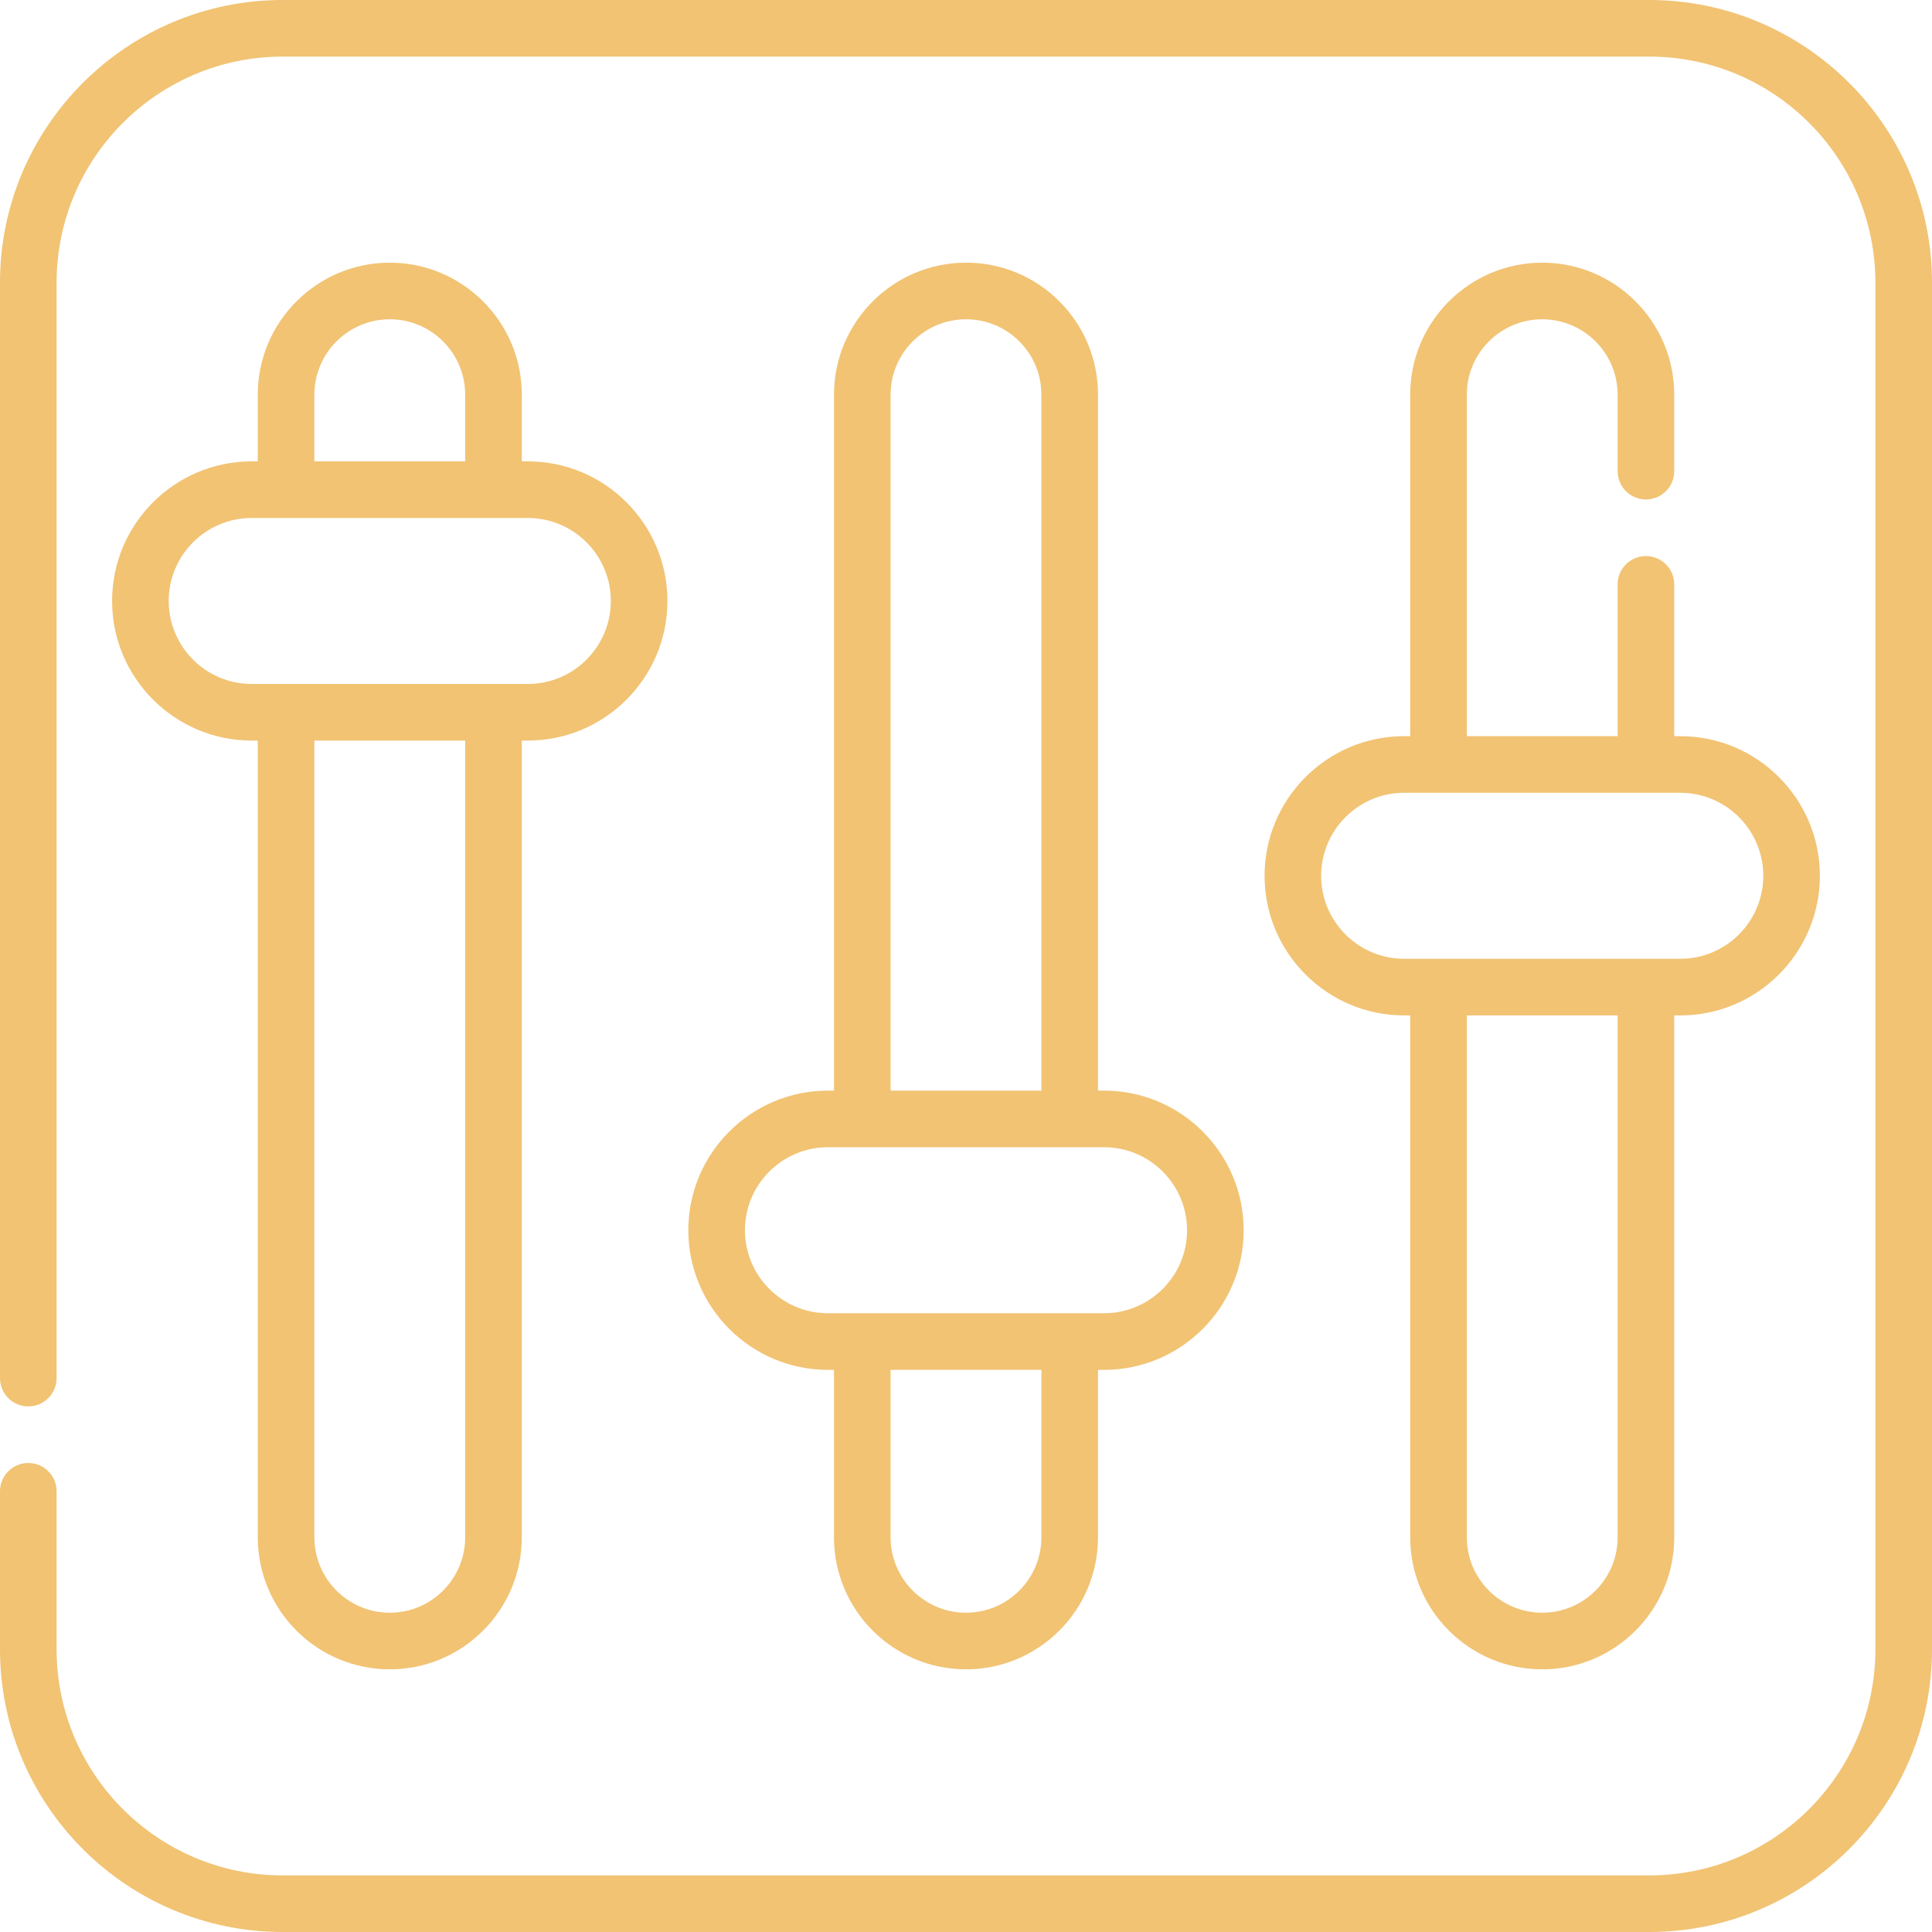 <svg width="50" height="50" viewBox="0 0 50 50" fill="none" xmlns="http://www.w3.org/2000/svg">
<path d="M42.685 0H7.314C3.281 0 0 3.281 0 7.314V35.665C0 36.069 0.328 36.398 0.732 36.398C1.137 36.398 1.465 36.069 1.465 35.665V7.314C1.465 4.089 4.089 1.465 7.314 1.465H42.685C45.911 1.465 48.535 4.089 48.535 7.314V42.685C48.535 45.911 45.911 48.535 42.685 48.535H7.314C4.089 48.535 1.465 45.911 1.465 42.685V38.595C1.465 38.19 1.137 37.862 0.732 37.862C0.328 37.862 0 38.19 0 38.595V42.685C0 46.719 3.281 50 7.314 50H42.685C46.719 50 50 46.719 50 42.685V7.314C50 3.281 46.719 0 42.685 0V0Z" fill="#F1C373"/>
<path d="M10.087 6.798C8.203 6.798 6.671 8.331 6.671 10.214V11.94H6.514C4.522 11.94 2.901 13.561 2.901 15.553C2.901 17.545 4.522 19.166 6.514 19.166H6.671V39.786C6.671 41.67 8.203 43.202 10.088 43.202C11.971 43.202 13.504 41.67 13.504 39.786V19.166H13.66C15.652 19.166 17.273 17.545 17.273 15.553C17.273 13.561 15.652 11.94 13.66 11.94H13.504V10.214C13.504 8.331 11.971 6.798 10.087 6.798ZM8.136 10.214C8.136 9.138 9.011 8.263 10.088 8.263C11.164 8.263 12.039 9.138 12.039 10.214V11.94H8.136V10.214H8.136ZM12.039 39.786C12.039 40.862 11.164 41.737 10.087 41.737C9.011 41.737 8.136 40.862 8.136 39.786V19.166H12.039V39.786H12.039ZM15.808 15.553C15.808 16.738 14.845 17.701 13.66 17.701H6.514C5.33 17.701 4.366 16.738 4.366 15.553C4.366 14.368 5.33 13.405 6.514 13.405H13.66C14.845 13.405 15.808 14.368 15.808 15.553Z" fill="#F1C373"/>
<path d="M27.416 7.799C26.772 7.154 25.914 6.798 25 6.798C23.117 6.798 21.584 8.331 21.584 10.214V28.225H21.427C19.435 28.225 17.814 29.846 17.814 31.838C17.814 33.831 19.435 35.452 21.427 35.452H21.584V39.786C21.584 41.67 23.117 43.202 25 43.202C26.884 43.202 28.416 41.67 28.416 39.786V35.452H28.573C30.565 35.452 32.186 33.831 32.186 31.838C32.186 29.846 30.565 28.225 28.573 28.225H28.416V10.214C28.416 9.302 28.061 8.444 27.416 7.799ZM23.049 10.214C23.049 9.138 23.924 8.263 25 8.263C25.522 8.263 26.012 8.466 26.38 8.835C26.748 9.203 26.951 9.693 26.951 10.214V28.225H23.049V10.214ZM26.951 39.786C26.951 40.862 26.076 41.737 25 41.737C23.924 41.737 23.049 40.862 23.049 39.786V35.451H26.951V39.786H26.951ZM30.721 31.838C30.721 33.023 29.758 33.987 28.573 33.987H21.427C20.243 33.987 19.279 33.023 19.279 31.838C19.279 30.654 20.243 29.69 21.427 29.69H28.573C29.758 29.69 30.721 30.654 30.721 31.838Z" fill="#F1C373"/>
<path d="M42.597 12.926C43.001 12.926 43.329 12.598 43.329 12.193V10.214C43.329 8.33 41.797 6.798 39.912 6.798C38.029 6.798 36.496 8.33 36.496 10.214V19.052H36.34C34.347 19.052 32.727 20.673 32.727 22.666C32.727 24.658 34.347 26.279 36.34 26.279H36.496V39.786C36.496 41.67 38.028 43.202 39.913 43.202C41.797 43.202 43.329 41.67 43.329 39.786V26.279H43.485C45.477 26.279 47.098 24.658 47.098 22.666C47.098 20.673 45.477 19.052 43.485 19.052H43.329V15.123C43.329 14.719 43.001 14.391 42.597 14.391C42.192 14.391 41.864 14.719 41.864 15.123V19.052H37.961V10.214C37.961 9.138 38.836 8.263 39.913 8.263C40.989 8.263 41.864 9.138 41.864 10.214V12.193C41.864 12.598 42.192 12.926 42.597 12.926ZM41.864 39.786C41.864 40.862 40.989 41.737 39.912 41.737C38.836 41.737 37.961 40.862 37.961 39.786V26.279H41.864V39.786H41.864ZM45.634 22.666C45.634 23.85 44.67 24.814 43.485 24.814H36.34C35.155 24.814 34.191 23.85 34.191 22.666C34.191 21.481 35.155 20.517 36.34 20.517H43.485C44.67 20.517 45.634 21.481 45.634 22.666Z" fill="#F1C373"/>
</svg>
